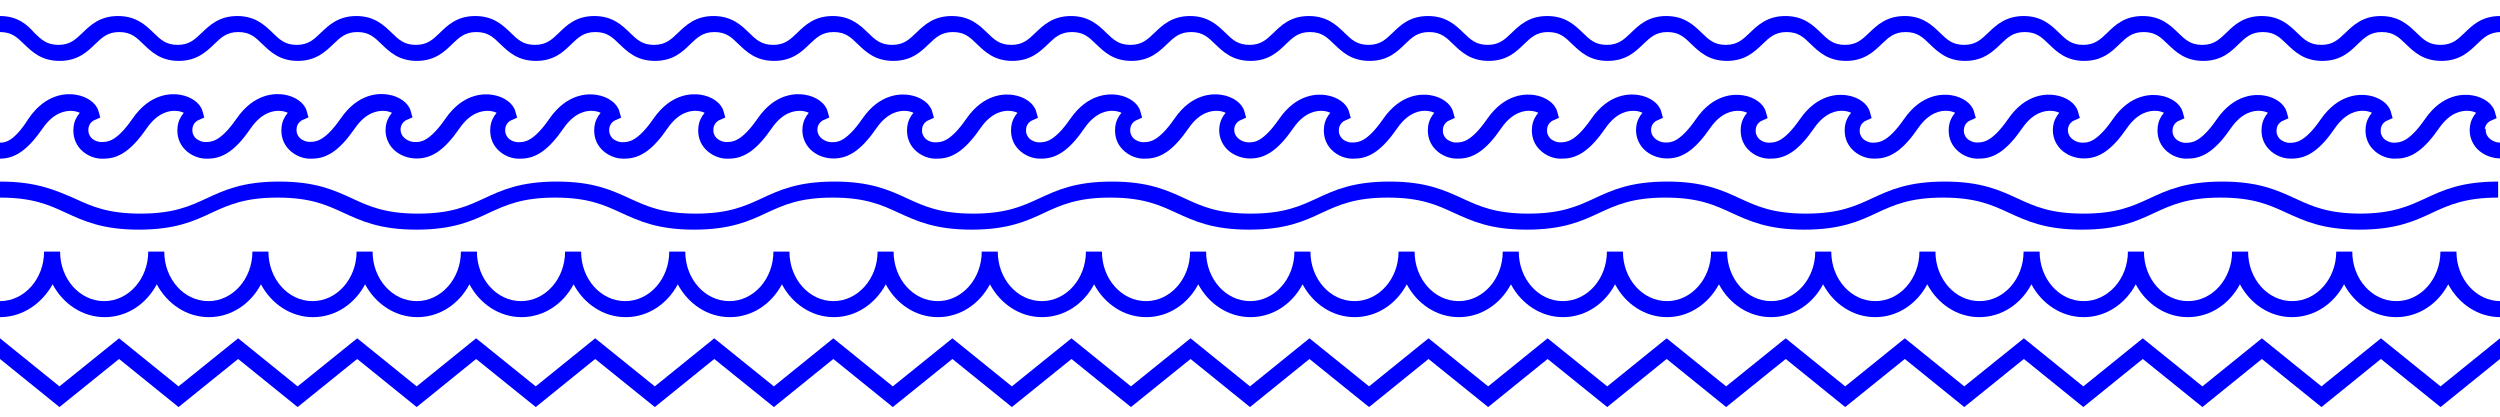 <?xml version="1.0" encoding="UTF-8"?>
<svg id="_レイヤー_1" data-name="レイヤー 1" xmlns="http://www.w3.org/2000/svg" xmlns:xlink="http://www.w3.org/1999/xlink" viewBox="0 0 156 26">
  <defs>
    <style>
      .cls-1, .cls-2 {
        fill: none;
      }

      .cls-3 {
        clip-path: url(#clippath);
      }

      .cls-4 {
        fill: blue;
      }

      .cls-5 {
        clip-path: url(#clippath-1);
      }

      .cls-2 {
        stroke: blue;
        stroke-miterlimit: 10;
      }
    </style>
    <clipPath id="clippath">
      <rect class="cls-1" x="-67.29" width="26" height="26"/>
    </clipPath>
    <clipPath id="clippath-1">
      <rect class="cls-1" x="-41.27" y="0" width="26" height="26" transform="translate(-56.54 26) rotate(-180)"/>
    </clipPath>
  </defs>
  <g>
    <g class="cls-3">
      <polyline class="cls-2" points="-96.99 21.75 -93.28 24.75 -89.56 21.75 -85.85 24.75 -82.14 21.75 -78.43 24.75 -74.71 21.75 -71 24.75 -67.29 21.75 -63.57 24.75 -59.86 21.75 -56.14 24.75 -52.43 21.75 -48.72 24.75 -45 21.75 -41.29 24.75 -37.57 21.75 -33.86 24.75 -30.15 21.75 -26.43 24.75 -22.72 21.75 -19 24.75 -15.29 21.75 -11.57 24.75 -7.86 21.75 -4.14 24.75 -.42 21.75 3.29 24.75 7.01 21.75 10.73 24.75 14.45 21.75 18.17 24.75"/>
    </g>
    <g class="cls-5">
      <polyline class="cls-2" points="14.43 21.75 10.72 24.75 7 21.75 3.29 24.75 -.42 21.75 -4.13 24.75 -7.85 21.75 -11.56 24.75 -15.27 21.75 -18.99 24.75 -22.7 21.75 -26.41 24.75 -30.13 21.75 -33.84 24.75 -37.56 21.75 -41.27 24.75 -44.99 21.75 -48.7 24.75 -52.41 21.75 -56.13 24.75 -59.84 21.75 -63.55 24.75 -67.27 21.75 -70.98 24.75 -74.7 21.75 -78.42 24.75 -82.13 21.75 -85.85 24.75 -89.57 21.75 -93.29 24.75 -97.01 21.75 -100.73 24.75"/>
    </g>
  </g>
  <g>
    <path class="cls-4" d="m156.02,19.79c-1.39,0-2.6-.83-3.25-2.05-.65,1.23-1.86,2.05-3.25,2.05s-2.6-.83-3.25-2.05c-.65,1.23-1.86,2.05-3.25,2.05s-2.6-.83-3.25-2.05c-.65,1.23-1.86,2.05-3.25,2.05s-2.6-.83-3.25-2.05c-.65,1.23-1.86,2.05-3.25,2.05s-2.61-.83-3.26-2.05c-.65,1.23-1.86,2.05-3.25,2.05s-2.6-.83-3.25-2.05c-.65,1.23-1.86,2.05-3.25,2.05s-2.6-.83-3.25-2.05c-.65,1.23-1.86,2.05-3.25,2.05s-2.6-.83-3.25-2.05c-.65,1.22-1.86,2.05-3.24,2.05h0c-1.38,0-2.6-.83-3.24-2.05-.65,1.23-1.86,2.05-3.25,2.05s-2.6-.83-3.25-2.05c-.65,1.23-1.86,2.05-3.25,2.05s-2.6-.83-3.25-2.05c-.65,1.23-1.86,2.05-3.25,2.05s-2.6-.83-3.25-2.05c-.65,1.23-1.86,2.05-3.25,2.05s-2.61-.83-3.26-2.05c-.65,1.23-1.86,2.05-3.25,2.05s-2.6-.83-3.25-2.05c-.65,1.23-1.86,2.05-3.25,2.05s-2.6-.83-3.25-2.05c-.65,1.23-1.86,2.05-3.25,2.05s-2.6-.83-3.25-2.05c-.65,1.22-1.86,2.05-3.24,2.05h0c-1.38,0-2.6-.83-3.24-2.05-.65,1.23-1.86,2.05-3.25,2.05s-2.6-.83-3.25-2.05c-.65,1.23-1.86,2.05-3.25,2.05s-2.6-.83-3.25-2.05c-.65,1.23-1.86,2.05-3.25,2.05s-2.6-.83-3.25-2.05c-.65,1.23-1.86,2.05-3.25,2.05s-2.61-.83-3.26-2.05c-.65,1.23-1.86,2.05-3.25,2.05s-2.6-.83-3.25-2.05c-.65,1.23-1.86,2.05-3.25,2.05s-2.6-.83-3.25-2.05c-.65,1.23-1.86,2.05-3.25,2.05s-2.6-.83-3.25-2.05C2.6,18.96,1.39,19.79,0,19.79v-1c1.52,0,2.75-1.39,2.75-3.09h1c0,1.71,1.23,3.09,2.75,3.09s2.75-1.39,2.75-3.09h1c0,1.71,1.23,3.09,2.75,3.09s2.75-1.39,2.75-3.09h1c0,1.71,1.23,3.09,2.75,3.09s2.75-1.39,2.75-3.09h1c0,1.71,1.23,3.09,2.75,3.09s2.76-1.39,2.76-3.09h1c0,1.71,1.23,3.09,2.75,3.09s2.75-1.39,2.75-3.09h1c0,1.71,1.23,3.09,2.75,3.09s2.75-1.39,2.75-3.09h1c0,1.71,1.23,3.09,2.75,3.09s2.75-1.39,2.75-3.09h1c0,1.71,1.23,3.09,2.75,3.09,1.51,0,2.75-1.39,2.75-3.09h1c0,1.71,1.23,3.09,2.75,3.09s2.75-1.39,2.75-3.09h1c0,1.71,1.23,3.09,2.75,3.09s2.75-1.39,2.75-3.09h1c0,1.71,1.23,3.09,2.75,3.09s2.75-1.39,2.75-3.09h1c0,1.71,1.23,3.09,2.75,3.09s2.76-1.39,2.76-3.09h1c0,1.71,1.23,3.09,2.75,3.09s2.75-1.39,2.75-3.09h1c0,1.71,1.23,3.09,2.75,3.09s2.75-1.39,2.75-3.09h1c0,1.71,1.23,3.09,2.75,3.09s2.75-1.39,2.75-3.09h1c0,1.71,1.23,3.09,2.75,3.09,1.51,0,2.75-1.39,2.75-3.09h1c0,1.71,1.23,3.09,2.75,3.09s2.75-1.39,2.75-3.09h1c0,1.71,1.23,3.09,2.75,3.09s2.75-1.39,2.75-3.09h1c0,1.71,1.23,3.09,2.75,3.09s2.75-1.39,2.75-3.09h1c0,1.71,1.23,3.09,2.75,3.09s2.76-1.39,2.76-3.09h1c0,1.71,1.23,3.09,2.75,3.09s2.75-1.39,2.75-3.09h1c0,1.71,1.23,3.09,2.75,3.09s2.75-1.39,2.75-3.09h1c0,1.71,1.23,3.09,2.75,3.09s2.75-1.39,2.75-3.09h1c0,1.71,1.23,3.09,2.75,3.09v1Z"/>
    <rect class="cls-1" y="0" width="156" height="26"/>
    <polygon class="cls-4" points="148.57 21.11 144.86 24.11 141.14 21.11 137.43 24.11 133.71 21.11 130 24.11 130 24.11 130 24.11 126.29 21.11 122.57 24.11 118.86 21.11 115.14 24.11 111.43 21.11 107.71 24.11 104 21.11 100.29 24.11 96.57 21.11 92.86 24.11 89.14 21.11 85.43 24.11 81.71 21.11 78 24.11 78 24.11 78 24.11 74.29 21.11 70.57 24.11 66.86 21.11 63.14 24.11 59.43 21.11 55.71 24.11 52 21.11 48.29 24.11 44.57 21.11 40.86 24.11 37.14 21.11 33.43 24.11 29.71 21.11 26 24.11 26 24.11 26 24.11 22.29 21.11 18.57 24.11 14.86 21.11 11.14 24.11 7.43 21.11 3.71 24.11 0 21.11 0 22.4 3.71 25.4 7.43 22.4 11.14 25.4 14.86 22.4 18.57 25.4 22.29 22.4 26 25.4 26 25.4 26 25.4 29.71 22.4 33.43 25.4 37.14 22.4 40.86 25.4 44.57 22.4 48.29 25.4 52 22.4 55.71 25.4 59.43 22.4 63.14 25.4 66.86 22.4 70.57 25.4 74.29 22.4 78 25.4 78 25.4 78 25.4 81.71 22.4 85.43 25.4 89.14 22.4 92.86 25.4 96.57 22.4 100.29 25.4 104 22.4 107.71 25.4 111.43 22.4 115.14 25.4 118.86 22.4 122.57 25.4 126.29 22.4 130 25.4 130 25.4 130 25.4 133.71 22.4 137.43 25.4 141.14 22.4 144.86 25.4 148.57 22.4 152.29 25.4 156 22.4 156 21.11 152.29 24.11 148.57 21.11"/>
    <path class="cls-4" d="m147.33,13.33c-2.06,0-3.06-.46-4.12-.95-1.12-.51-2.27-1.05-4.54-1.05s-3.43.53-4.54,1.05c-1.06.49-2.07.95-4.12.95h0c-2.06,0-3.06-.46-4.12-.95-1.11-.51-2.27-1.05-4.54-1.05s-3.43.53-4.54,1.05c-1.06.49-2.07.95-4.12.95s-3.06-.46-4.12-.95c-1.11-.51-2.27-1.05-4.54-1.05s-3.43.53-4.54,1.05c-1.06.49-2.07.95-4.12.95s-3.06-.46-4.12-.95c-1.12-.51-2.27-1.05-4.54-1.05s-3.43.53-4.54,1.05c-1.06.49-2.07.95-4.12.95h0c-2.06,0-3.06-.46-4.12-.95-1.11-.51-2.27-1.05-4.54-1.05s-3.43.53-4.54,1.05c-1.06.49-2.07.95-4.12.95s-3.06-.46-4.12-.95c-1.11-.51-2.27-1.05-4.54-1.05s-3.43.53-4.54,1.05c-1.06.49-2.07.95-4.12.95s-3.06-.46-4.12-.95c-1.12-.51-2.27-1.05-4.54-1.05s-3.43.53-4.54,1.05c-1.06.49-2.07.95-4.12.95h0c-2.06,0-3.06-.46-4.12-.95-1.11-.51-2.27-1.05-4.54-1.05s-3.43.53-4.54,1.05c-1.06.49-2.07.95-4.12.95s-3.06-.46-4.12-.95C3.43,11.86,2.28,11.33,0,11.33v1c2.06,0,3.06.46,4.12.95,1.11.51,2.27,1.05,4.54,1.05s3.43-.53,4.54-1.05c1.06-.49,2.07-.95,4.12-.95s3.06.46,4.12.95c1.11.51,2.27,1.05,4.54,1.05h0c2.28,0,3.43-.53,4.54-1.05,1.06-.49,2.07-.95,4.12-.95s3.06.46,4.12.95c1.12.51,2.27,1.05,4.54,1.05s3.43-.53,4.54-1.05c1.06-.49,2.07-.95,4.12-.95s3.06.46,4.12.95c1.11.51,2.27,1.05,4.54,1.05s3.43-.53,4.54-1.05c1.06-.49,2.07-.95,4.12-.95s3.06.46,4.12.95c1.11.51,2.27,1.05,4.54,1.05h0c2.28,0,3.43-.53,4.54-1.05,1.06-.49,2.07-.95,4.12-.95s3.06.46,4.12.95c1.12.51,2.27,1.05,4.54,1.05s3.43-.53,4.54-1.05c1.06-.49,2.07-.95,4.12-.95s3.06.46,4.12.95c1.11.51,2.27,1.05,4.54,1.05s3.43-.53,4.54-1.05c1.06-.49,2.07-.95,4.12-.95s3.06.46,4.12.95c1.11.51,2.27,1.05,4.54,1.05h0c2.28,0,3.43-.53,4.54-1.05,1.06-.49,2.07-.95,4.12-.95s3.06.46,4.12.95c1.12.51,2.27,1.05,4.54,1.05s3.43-.53,4.54-1.05c1.06-.49,2.07-.95,4.12-.95v-1c-2.28,0-3.43.53-4.54,1.05-1.06.49-2.07.95-4.12.95Z"/>
    <path class="cls-4" d="m155.05,8.05c.04-.34.31-.49.34-.5l.4-.18-.12-.42c-.14-.48-.7-.89-1.4-1-.52-.09-1.85-.12-2.95,1.48-1.01,1.46-1.58,1.46-1.89,1.47-.23.02-.5-.08-.68-.25-.15-.16-.22-.36-.19-.6.04-.34.31-.49.34-.5l.4-.18-.12-.42c-.14-.48-.7-.89-1.41-1-.52-.08-1.84-.11-2.95,1.49-1.01,1.46-1.58,1.46-1.89,1.47-.23.02-.5-.08-.68-.25-.15-.16-.22-.36-.19-.6.04-.34.31-.49.34-.5l.4-.18-.12-.42c-.14-.48-.7-.89-1.4-1-.52-.09-1.85-.11-2.95,1.48-1.01,1.46-1.57,1.46-1.89,1.47-.23.02-.51-.08-.68-.25-.15-.16-.22-.36-.19-.6.04-.34.31-.49.34-.5l.4-.18-.12-.42c-.14-.48-.7-.89-1.4-1-.52-.09-1.85-.12-2.95,1.48-1.01,1.46-1.58,1.46-1.85,1.46h0c-.27.02-.57-.1-.76-.3-.15-.16-.21-.34-.19-.56.04-.34.31-.49.34-.5l.4-.18-.12-.42c-.14-.48-.7-.89-1.4-1-.52-.09-1.85-.12-2.95,1.48-1.01,1.46-1.58,1.46-1.89,1.47-.23.02-.5-.08-.68-.25-.15-.16-.22-.36-.19-.6.04-.34.31-.49.34-.5l.4-.18-.12-.42c-.14-.48-.7-.89-1.41-1-.52-.08-1.84-.11-2.95,1.49-1.01,1.46-1.58,1.46-1.89,1.47-.23.02-.5-.08-.68-.25-.15-.16-.22-.36-.19-.6.04-.34.31-.49.34-.5l.4-.18-.12-.42c-.14-.48-.7-.89-1.4-1-.52-.09-1.85-.11-2.95,1.48-1.01,1.46-1.57,1.46-1.89,1.47-.23.02-.51-.08-.68-.25-.15-.16-.22-.36-.19-.6.04-.34.31-.49.34-.5l.4-.18-.12-.42c-.14-.48-.7-.89-1.4-1-.52-.09-1.85-.12-2.95,1.48-1.01,1.46-1.58,1.46-1.85,1.46h0c-.27.02-.57-.1-.76-.3-.15-.16-.21-.34-.19-.56.04-.34.31-.49.34-.5l.4-.18-.12-.42c-.14-.48-.7-.89-1.4-1-.52-.09-1.85-.12-2.95,1.48-1.01,1.46-1.58,1.46-1.89,1.47-.23.02-.5-.08-.68-.25-.15-.16-.22-.36-.19-.6.04-.34.31-.49.34-.5l.4-.18-.12-.42c-.14-.48-.7-.89-1.41-1-.52-.08-1.84-.11-2.95,1.49-1.01,1.46-1.58,1.46-1.89,1.47-.23.02-.5-.08-.68-.25-.15-.16-.22-.36-.19-.6.04-.34.31-.49.34-.5l.4-.18-.12-.42c-.14-.48-.7-.89-1.4-1-.52-.09-1.85-.11-2.95,1.48-1.01,1.46-1.57,1.46-1.89,1.47-.23.02-.51-.08-.68-.25-.15-.16-.22-.36-.19-.6.04-.34.31-.49.34-.5l.4-.18-.12-.42c-.14-.48-.7-.89-1.4-1-.52-.09-1.85-.12-2.95,1.48-1.01,1.46-1.58,1.46-1.85,1.46h0c-.27.02-.57-.1-.76-.3-.15-.16-.21-.34-.19-.56.04-.34.31-.49.34-.5l.4-.18-.12-.42c-.14-.48-.7-.89-1.4-1-.52-.09-1.85-.12-2.95,1.48-1.01,1.46-1.58,1.46-1.89,1.47-.23.02-.5-.08-.68-.25-.15-.16-.22-.36-.19-.6.04-.34.31-.49.34-.5l.4-.18-.12-.42c-.14-.48-.7-.89-1.41-1-.52-.08-1.84-.11-2.95,1.49-1.01,1.46-1.58,1.46-1.89,1.47-.23.02-.5-.08-.68-.25-.15-.16-.22-.36-.19-.6.04-.34.31-.49.34-.5l.4-.18-.12-.42c-.14-.48-.7-.89-1.4-1-.52-.09-1.85-.11-2.95,1.48-1.01,1.46-1.57,1.46-1.89,1.47-.23.02-.51-.08-.68-.25-.15-.16-.22-.36-.19-.6.04-.34.31-.49.34-.5l.4-.18-.12-.42c-.14-.48-.7-.89-1.4-1-.52-.09-1.85-.12-2.95,1.48-1.01,1.46-1.58,1.46-1.85,1.46h0c-.27.02-.57-.1-.76-.3-.15-.16-.21-.34-.19-.56.04-.34.31-.49.34-.5l.4-.18-.12-.42c-.14-.48-.7-.89-1.4-1-.52-.09-1.85-.12-2.95,1.48-1.01,1.46-1.58,1.46-1.89,1.47-.23.02-.5-.08-.68-.25-.15-.16-.22-.36-.19-.6.04-.34.31-.49.34-.5l.4-.18-.12-.42c-.14-.48-.7-.89-1.41-1-.52-.08-1.84-.11-2.95,1.49-1.01,1.46-1.58,1.46-1.89,1.47-.23.02-.5-.08-.68-.25-.15-.16-.22-.36-.19-.6.04-.34.31-.49.34-.5l.4-.18-.12-.42c-.14-.48-.7-.89-1.4-1-.52-.09-1.85-.11-2.95,1.48-1.01,1.46-1.57,1.46-1.89,1.47-.23.02-.51-.08-.68-.25-.15-.16-.22-.36-.19-.6.04-.34.31-.49.34-.5l.4-.18-.12-.42c-.14-.48-.7-.89-1.4-1-.52-.09-1.85-.12-2.95,1.48-1.01,1.46-1.58,1.46-1.85,1.46h0c-.27.02-.57-.1-.76-.3-.15-.16-.21-.34-.19-.56.04-.34.31-.49.34-.5l.4-.18-.12-.42c-.14-.48-.7-.89-1.4-1-.52-.09-1.85-.12-2.95,1.48-1.01,1.46-1.58,1.46-1.89,1.47-.23.02-.5-.08-.68-.25-.15-.16-.22-.36-.19-.6.04-.34.31-.49.34-.5l.4-.18-.12-.42c-.14-.48-.7-.89-1.41-1-.52-.08-1.84-.11-2.95,1.49-1.01,1.46-1.58,1.46-1.89,1.47-.23.02-.5-.08-.68-.25-.15-.16-.22-.36-.19-.6.04-.34.31-.49.34-.5l.4-.18-.12-.42c-.14-.48-.7-.89-1.4-1-.52-.09-1.85-.11-2.95,1.48-1.01,1.46-1.57,1.46-1.89,1.47-.23.02-.51-.08-.68-.25-.15-.16-.22-.36-.19-.6.04-.34.31-.49.34-.5l.4-.18-.12-.42c-.14-.48-.7-.89-1.4-1-.52-.09-1.85-.12-2.95,1.48C.84,8.9.27,8.9,0,8.9v1c.96,0,1.75-.57,2.67-1.9.69-1,1.43-1.1,1.82-1.08.2.01.36.06.49.12-.19.22-.35.51-.39.89-.06.54.1,1.04.46,1.41.38.39.94.6,1.44.56.96,0,1.75-.57,2.67-1.9.69-1,1.44-1.11,1.82-1.08.2.01.36.06.49.12-.19.22-.35.51-.39.89-.06.54.1,1.04.47,1.41.34.35.85.56,1.3.56.04,0,.09,0,.13,0,.96,0,1.76-.57,2.67-1.9.69-1,1.44-1.11,1.82-1.08.2.01.36.06.49.12-.19.22-.35.51-.39.89-.06.54.1,1.04.47,1.41.38.39.94.6,1.44.56.96,0,1.75-.57,2.67-1.9.69-1,1.42-1.1,1.82-1.08.2.01.36.06.49.12-.19.22-.35.51-.39.89-.06.51.11,1,.46,1.37.38.39.95.6,1.48.59h0c.96,0,1.75-.56,2.67-1.89.69-1,1.43-1.1,1.82-1.08.2.01.36.06.49.12-.19.22-.35.51-.39.89-.06.54.1,1.04.46,1.41.38.39.94.6,1.44.56.96,0,1.75-.57,2.67-1.9.69-1,1.44-1.11,1.82-1.08.2.01.36.06.49.12-.19.22-.35.51-.39.89-.06.54.1,1.04.47,1.41.34.35.85.56,1.3.56.04,0,.09,0,.13,0,.96,0,1.76-.57,2.67-1.9.69-1,1.44-1.11,1.82-1.08.2.01.36.06.49.12-.19.22-.35.51-.39.89-.06.54.1,1.04.47,1.41.38.39.94.6,1.44.56.96,0,1.75-.57,2.67-1.9.69-1,1.42-1.1,1.82-1.08.2.01.36.06.49.12-.19.22-.35.51-.39.89-.06.51.11,1,.46,1.37.38.39.95.6,1.48.59h0c.96,0,1.75-.56,2.67-1.89.69-1,1.43-1.1,1.82-1.08.2.01.36.06.49.12-.19.22-.35.51-.39.89-.06.54.1,1.04.46,1.41.38.39.94.6,1.44.56.96,0,1.75-.57,2.67-1.9.69-1,1.44-1.11,1.82-1.08.2.01.36.06.49.12-.19.22-.35.51-.39.89-.06.54.1,1.04.47,1.41.34.35.85.56,1.3.56.04,0,.09,0,.13,0,.96,0,1.76-.57,2.67-1.9.69-1,1.44-1.11,1.82-1.08.2.01.36.06.49.12-.19.22-.35.51-.39.89-.06.54.1,1.04.47,1.41.38.39.94.6,1.44.56.96,0,1.75-.57,2.67-1.9.69-1,1.42-1.1,1.82-1.08.2.01.36.06.49.12-.19.22-.35.51-.39.89-.06.51.11,1,.46,1.37.38.39.95.6,1.48.59h0c.96,0,1.75-.56,2.67-1.89.69-1,1.43-1.1,1.82-1.08.2.01.36.06.49.12-.19.22-.35.51-.39.89-.06.54.1,1.04.46,1.41.38.39.94.6,1.44.56.96,0,1.75-.57,2.67-1.9.69-1,1.44-1.11,1.82-1.08.2.01.36.06.49.12-.19.22-.35.51-.39.89-.06.54.1,1.04.47,1.41.34.35.85.56,1.3.56.04,0,.09,0,.13,0,.96,0,1.76-.57,2.67-1.9.69-1,1.44-1.11,1.82-1.08.2.01.36.06.49.12-.19.22-.35.51-.39.89-.06.54.1,1.04.47,1.41.38.39.94.6,1.44.56.96,0,1.75-.57,2.67-1.9.69-1,1.42-1.1,1.82-1.08.2.01.36.06.49.12-.19.22-.35.51-.39.89-.06.51.11,1,.46,1.37.38.39.95.6,1.48.59h0c.96,0,1.75-.56,2.67-1.89.69-1,1.43-1.1,1.82-1.08.2.01.36.06.49.12-.19.22-.35.51-.39.89-.06.54.1,1.04.46,1.41.38.39.94.6,1.44.56.96,0,1.75-.57,2.67-1.9.69-1,1.44-1.11,1.82-1.08.2.01.36.06.49.12-.19.22-.35.51-.39.89-.06.54.1,1.04.47,1.41.34.35.85.56,1.3.56.04,0,.09,0,.13,0,.96,0,1.76-.57,2.67-1.9.69-1,1.44-1.11,1.82-1.08.2.01.36.06.49.12-.19.22-.35.51-.39.89-.06.54.1,1.04.47,1.41.38.39.94.6,1.44.56.96,0,1.75-.57,2.67-1.9.69-1,1.42-1.1,1.82-1.08.2.01.36.06.49.12-.19.22-.35.51-.39.89-.06.51.11,1,.46,1.37.38.39.95.6,1.48.59h0c.96,0,1.75-.56,2.67-1.89.69-1,1.43-1.1,1.82-1.08.2.01.36.06.49.12-.19.22-.35.51-.39.89-.06.54.1,1.04.46,1.41.38.39.94.6,1.44.56.96,0,1.75-.57,2.67-1.9.69-1,1.44-1.11,1.82-1.08.2.01.36.06.49.12-.19.22-.35.51-.39.89-.06.54.1,1.04.47,1.41.34.35.85.56,1.3.56.04,0,.09,0,.13,0,.96,0,1.76-.57,2.67-1.9.69-1,1.44-1.11,1.82-1.08.2.01.36.06.49.12-.19.22-.35.51-.39.89-.06.54.1,1.04.47,1.41.38.39.94.6,1.44.56.96,0,1.75-.57,2.67-1.9.69-1,1.42-1.1,1.82-1.08.2.01.36.06.49.12-.19.22-.35.51-.39.89-.06.51.11,1,.46,1.37.38.39.95.6,1.48.59v-.99c-.27.02-.57-.1-.76-.3-.15-.16-.21-.34-.19-.56Z"/>
    <path class="cls-4" d="m156,1c-1.13,0-1.73.58-2.2,1.04-.44.42-.78.76-1.51.76s-1.07-.33-1.51-.76c-.48-.46-1.07-1.04-2.21-1.04s-1.73.58-2.21,1.04c-.44.42-.78.76-1.51.76s-1.07-.33-1.51-.76c-.48-.46-1.07-1.04-2.21-1.04s-1.73.58-2.2,1.04c-.44.42-.78.76-1.51.76s-1.07-.33-1.51-.76c-.48-.46-1.07-1.04-2.21-1.04s-1.73.58-2.2,1.04c-.44.42-.78.76-1.51.76h0c-.73,0-1.07-.33-1.51-.76-.48-.46-1.07-1.04-2.2-1.04s-1.73.58-2.21,1.04c-.44.42-.78.76-1.51.76s-1.07-.33-1.51-.76c-.48-.46-1.07-1.04-2.2-1.04s-1.73.58-2.21,1.04c-.44.42-.78.76-1.51.76s-1.07-.33-1.51-.76c-.48-.46-1.07-1.04-2.21-1.04s-1.73.58-2.21,1.04c-.44.42-.78.76-1.51.76s-1.07-.33-1.51-.76c-.48-.46-1.07-1.04-2.2-1.04,0,0,0,0,0,0s0,0,0,0c-1.13,0-1.73.58-2.2,1.04-.44.42-.78.76-1.51.76s-1.07-.33-1.51-.76c-.48-.46-1.07-1.04-2.21-1.04s-1.73.58-2.21,1.04c-.44.42-.78.76-1.51.76s-1.07-.33-1.51-.76c-.48-.46-1.07-1.04-2.21-1.04s-1.73.58-2.2,1.04c-.44.42-.78.76-1.51.76s-1.07-.33-1.51-.76c-.48-.46-1.07-1.04-2.21-1.04s-1.73.58-2.2,1.04c-.44.42-.78.76-1.51.76h0c-.73,0-1.07-.33-1.51-.76-.48-.46-1.07-1.04-2.2-1.04s-1.73.58-2.21,1.04c-.44.42-.78.76-1.51.76s-1.07-.33-1.51-.76c-.48-.46-1.07-1.04-2.2-1.04s-1.73.58-2.21,1.04c-.44.42-.78.76-1.51.76s-1.07-.33-1.51-.76c-.48-.46-1.07-1.04-2.21-1.04s-1.73.58-2.21,1.04c-.44.42-.78.76-1.51.76s-1.07-.33-1.51-.76c-.48-.46-1.07-1.04-2.2-1.04,0,0,0,0,0,0s0,0,0,0c-1.13,0-1.73.58-2.2,1.04-.44.42-.78.76-1.51.76s-1.07-.33-1.51-.76c-.48-.46-1.07-1.04-2.21-1.04s-1.73.58-2.21,1.04c-.44.42-.78.76-1.51.76s-1.07-.33-1.51-.76c-.48-.46-1.07-1.04-2.21-1.04s-1.73.58-2.2,1.04c-.44.42-.78.76-1.51.76s-1.07-.33-1.51-.76c-.48-.46-1.07-1.04-2.21-1.04s-1.73.58-2.2,1.04c-.44.42-.78.76-1.51.76h0c-.73,0-1.07-.33-1.51-.76-.48-.46-1.07-1.04-2.2-1.04s-1.73.58-2.21,1.04c-.44.42-.78.76-1.51.76s-1.07-.33-1.51-.76c-.48-.46-1.07-1.04-2.2-1.04s-1.73.58-2.21,1.04c-.44.42-.78.76-1.51.76s-1.07-.33-1.51-.76c-.48-.46-1.07-1.04-2.21-1.04s-1.73.58-2.21,1.04c-.44.42-.78.76-1.51.76s-1.07-.33-1.51-.76C1.73,1.58,1.13,1,0,1c0,0,0,0,0,0v1s0,0,0,0c.73,0,1.07.33,1.51.76.48.46,1.07,1.04,2.21,1.04s1.73-.58,2.21-1.04c.44-.42.78-.76,1.51-.76s1.07.33,1.51.76c.48.46,1.07,1.04,2.2,1.04s1.73-.58,2.21-1.04c.44-.42.78-.76,1.51-.76s1.07.33,1.51.76c.48.46,1.07,1.04,2.2,1.04s1.73-.58,2.21-1.04c.44-.42.78-.76,1.51-.76s1.07.33,1.51.76c.48.46,1.07,1.04,2.2,1.04h0c1.13,0,1.73-.58,2.2-1.04.44-.42.78-.76,1.51-.76s1.07.33,1.51.76c.48.46,1.07,1.04,2.21,1.04s1.73-.58,2.2-1.04c.44-.42.78-.76,1.51-.76s1.07.33,1.51.76c.48.46,1.07,1.04,2.21,1.04s1.73-.58,2.2-1.04c.44-.42.78-.76,1.51-.76s1.07.33,1.51.76c.48.46,1.07,1.04,2.21,1.04s1.73-.58,2.21-1.04c.44-.42.78-.76,1.51-.76,0,0,0,0,0,0s0,0,0,0c.73,0,1.07.33,1.51.76.48.46,1.07,1.04,2.21,1.04s1.73-.58,2.21-1.04c.44-.42.78-.76,1.51-.76s1.07.33,1.51.76c.48.46,1.07,1.04,2.2,1.04s1.73-.58,2.21-1.04c.44-.42.78-.76,1.51-.76s1.07.33,1.51.76c.48.46,1.07,1.04,2.2,1.04s1.73-.58,2.21-1.04c.44-.42.78-.76,1.51-.76s1.07.33,1.51.76c.48.46,1.07,1.04,2.2,1.04h0c1.13,0,1.73-.58,2.2-1.04.44-.42.78-.76,1.51-.76s1.07.33,1.51.76c.48.46,1.07,1.04,2.21,1.04s1.73-.58,2.2-1.04c.44-.42.78-.76,1.51-.76s1.07.33,1.51.76c.48.46,1.07,1.04,2.21,1.04s1.73-.58,2.2-1.04c.44-.42.78-.76,1.51-.76s1.07.33,1.51.76c.48.46,1.07,1.04,2.21,1.04s1.73-.58,2.21-1.04c.44-.42.78-.76,1.51-.76,0,0,0,0,0,0s0,0,0,0c.73,0,1.07.33,1.51.76.48.46,1.07,1.04,2.21,1.04s1.73-.58,2.21-1.04c.44-.42.78-.76,1.51-.76s1.07.33,1.51.76c.48.46,1.07,1.04,2.2,1.04s1.73-.58,2.21-1.04c.44-.42.78-.76,1.51-.76s1.07.33,1.51.76c.48.46,1.07,1.04,2.2,1.04s1.73-.58,2.21-1.04c.44-.42.78-.76,1.51-.76s1.07.33,1.51.76c.48.46,1.07,1.04,2.2,1.04h0c1.13,0,1.73-.58,2.2-1.04.44-.42.78-.76,1.51-.76s1.07.33,1.51.76c.48.46,1.07,1.04,2.21,1.04s1.73-.58,2.2-1.04c.44-.42.78-.76,1.51-.76s1.07.33,1.51.76c.48.46,1.07,1.04,2.21,1.04s1.73-.58,2.2-1.04c.44-.42.78-.76,1.51-.76s1.07.33,1.51.76c.48.46,1.07,1.04,2.21,1.04s1.73-.58,2.21-1.04c.44-.42.78-.76,1.51-.76,0,0,0,0,0,0v-1s0,0,0,0Z"/>
  </g>
</svg>
